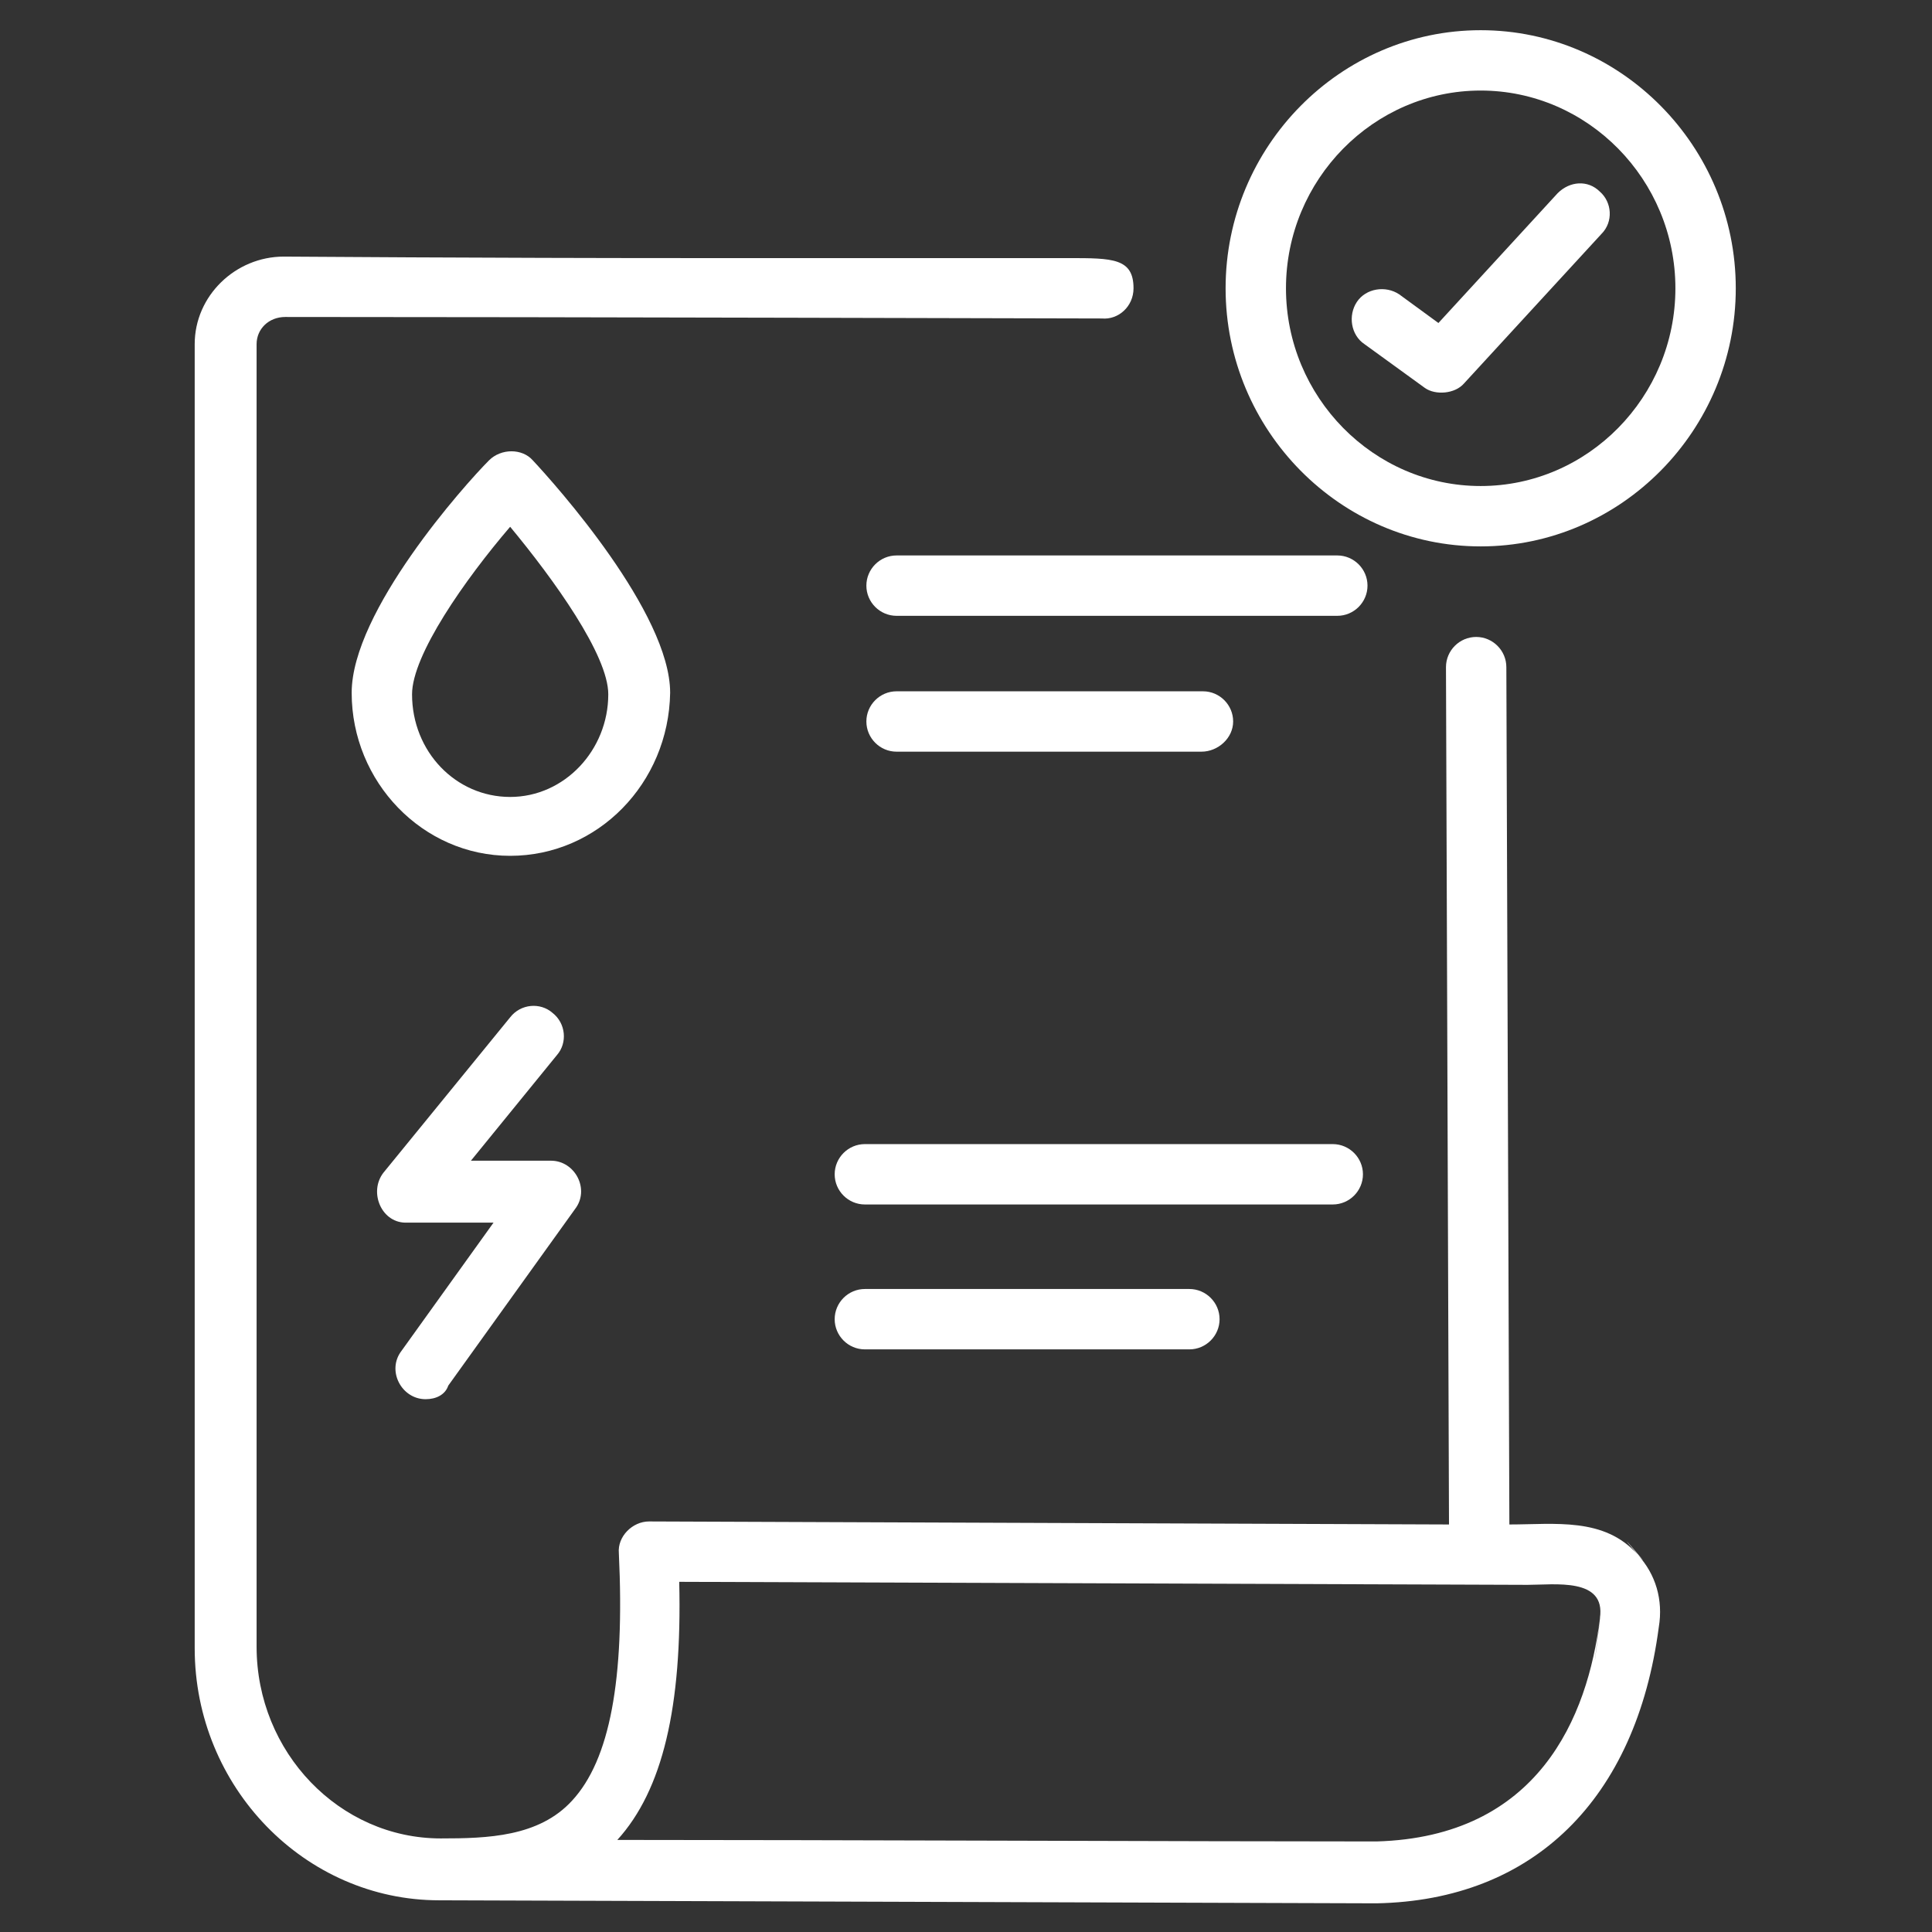 <svg xmlns="http://www.w3.org/2000/svg" width="76" height="76" viewBox="0 0 76 76" fill="none"><rect x="0" y="0" width="76" height="76" fill="#333333" stroke="none"/><path d="M20.068 33.666C16.625 33.666 13.834 30.756 13.834 27.253C13.834 24.047 18.287 19.059 19.237 18.109C19.712 17.634 20.543 17.634 20.959 18.109C21.85 19.059 26.362 24.106 26.362 27.253C26.303 30.816 23.512 33.666 20.068 33.666ZM20.068 20.722C18.287 22.8 16.209 25.769 16.209 27.312C16.209 29.569 17.931 31.35 20.068 31.35C22.206 31.35 23.928 29.509 23.928 27.312C23.928 25.769 21.79 22.8 20.068 20.722Z" fill="white"></path><path d="M52.606 24.225H35.269C34.615 24.225 34.081 23.691 34.081 23.038C34.081 22.384 34.615 21.85 35.269 21.85H52.606C53.259 21.85 53.794 22.384 53.794 23.038C53.794 23.691 53.259 24.225 52.606 24.225Z" fill="white"></path><path d="M47.262 29.569H35.269C34.615 29.569 34.081 29.035 34.081 28.381C34.081 27.728 34.615 27.194 35.269 27.194H47.322C47.975 27.194 48.509 27.728 48.509 28.381C48.509 29.035 47.915 29.569 47.262 29.569Z" fill="white"></path><path d="M16.743 55.041C15.793 55.041 15.2 53.913 15.793 53.141L19.415 48.094H16.031C15.021 48.153 14.487 46.906 15.081 46.134L20.068 40.019C20.484 39.484 21.256 39.425 21.731 39.841C22.265 40.256 22.325 41.028 21.909 41.503L18.525 45.659H21.672C22.622 45.659 23.215 46.788 22.622 47.559L17.634 54.506C17.515 54.862 17.159 55.041 16.743 55.041Z" fill="white"></path><path d="M52.428 47.381H34.022C33.368 47.381 32.834 46.847 32.834 46.194C32.834 45.541 33.368 45.006 34.022 45.006H52.428C53.081 45.006 53.615 45.541 53.615 46.194C53.615 46.847 53.081 47.381 52.428 47.381Z" fill="white"></path><path d="M46.787 53.081H34.022C33.368 53.081 32.834 52.547 32.834 51.894C32.834 51.241 33.368 50.706 34.022 50.706H46.787C47.44 50.706 47.975 51.241 47.975 51.894C47.975 52.547 47.44 53.081 46.787 53.081Z" fill="white"></path><path d="M64.422 61.156C63.115 59.672 61.156 59.969 59.375 59.969L59.256 26.244C59.256 25.591 58.722 25.056 58.069 25.056C57.415 25.056 56.881 25.591 56.881 26.244L57 59.969L25.531 59.85C24.878 59.85 24.284 60.444 24.344 61.097C24.581 66.084 23.987 69.231 22.503 70.834C21.197 72.259 19.178 72.319 17.337 72.319C13.359 72.319 10.094 68.934 10.094 64.778V13.537C10.094 12.944 10.569 12.469 11.222 12.469C21.969 12.469 42.394 12.528 43.344 12.528C43.997 12.588 44.59 12.053 44.59 11.341C44.59 10.153 43.759 10.153 42.037 10.153C41.147 10.153 39.9 10.153 38.356 10.153C35.328 10.153 31.29 10.153 27.253 10.153C19.178 10.153 11.162 10.094 11.162 10.094C9.262 10.094 7.659 11.637 7.659 13.537V64.838C7.659 70.3 11.994 74.753 17.278 74.753C18.169 74.753 53.912 74.872 54.15 74.872C60.325 74.753 64.362 70.775 65.253 64.006C65.431 62.938 65.134 61.928 64.422 61.156C65.134 61.928 63.769 60.384 64.422 61.156C65.134 61.928 63.175 59.672 64.422 61.156ZM62.937 63.65C62.462 67.569 60.503 72.259 54.15 72.438C47.262 72.438 32.478 72.378 24.284 72.378C26.065 70.419 26.837 67.153 26.719 62.225L60.087 62.344C61.156 62.344 63.175 62.047 62.937 63.65C62.997 63.294 62.462 67.569 62.937 63.65Z" fill="white"></path><path d="M58.246 21.494C52.724 21.494 48.212 16.922 48.212 11.341C48.212 5.759 52.724 1.188 58.246 1.188C63.768 1.188 68.281 5.759 68.281 11.341C68.281 16.922 63.768 21.494 58.246 21.494ZM58.246 3.562C54.031 3.562 50.587 7.066 50.587 11.341C50.587 15.616 54.031 19.119 58.246 19.119C62.462 19.119 65.906 15.616 65.906 11.341C65.906 7.066 62.462 3.562 58.246 3.562Z" fill="white"></path><path d="M56.049 15.259L53.674 13.537C53.14 13.181 53.021 12.409 53.377 11.875C53.734 11.341 54.506 11.222 55.04 11.578L56.584 12.706L61.274 7.6C61.749 7.125 62.462 7.066 62.937 7.541C63.412 7.956 63.471 8.728 62.996 9.203L57.593 15.081C57.237 15.497 56.465 15.556 56.049 15.259Z" fill="white"></path></svg>